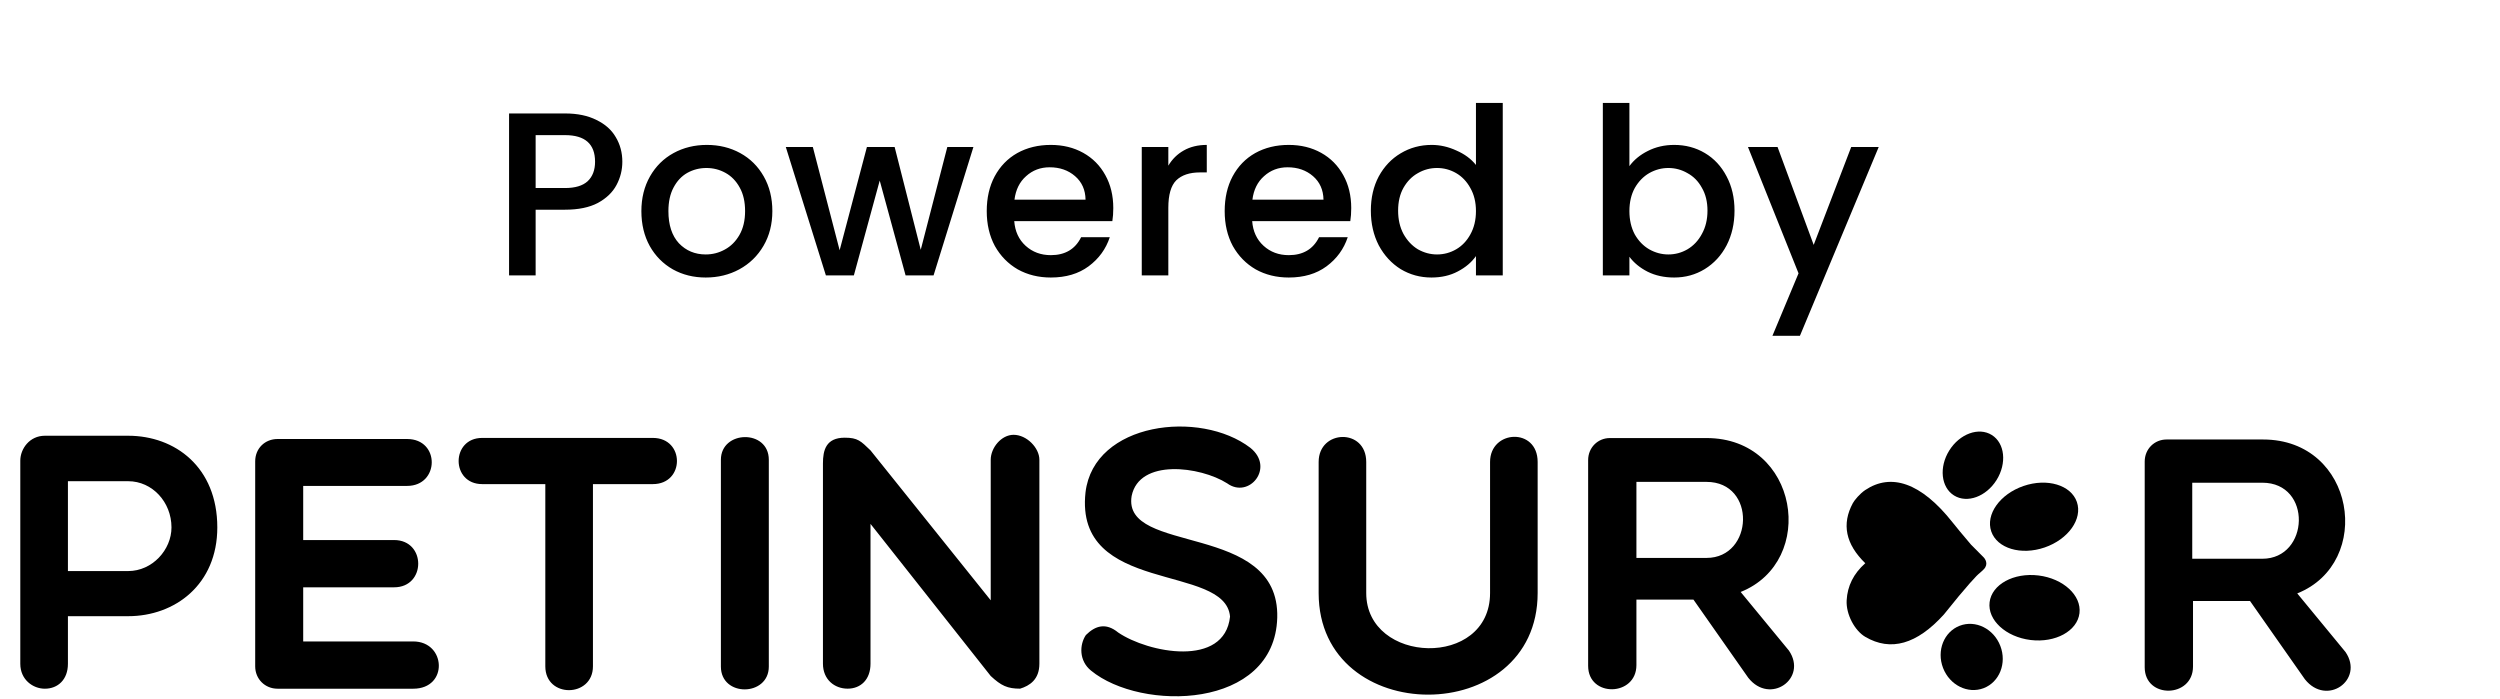 <svg width="118" height="33" viewBox="0 0 118 33" fill="none" xmlns="http://www.w3.org/2000/svg">
<path d="M29.374 7.632C29.374 8.021 29.283 8.387 29.099 8.732C28.916 9.077 28.623 9.359 28.219 9.579C27.816 9.792 27.299 9.898 26.668 9.898H25.282V13H24.028V5.355H26.668C27.255 5.355 27.75 5.458 28.153 5.663C28.564 5.861 28.868 6.132 29.066 6.477C29.272 6.822 29.374 7.207 29.374 7.632ZM26.668 8.875C27.145 8.875 27.501 8.769 27.735 8.556C27.97 8.336 28.087 8.028 28.087 7.632C28.087 6.796 27.614 6.378 26.668 6.378H25.282V8.875H26.668ZM33.309 13.099C32.737 13.099 32.22 12.971 31.758 12.714C31.296 12.45 30.933 12.083 30.669 11.614C30.405 11.137 30.273 10.587 30.273 9.964C30.273 9.348 30.409 8.802 30.68 8.325C30.952 7.848 31.322 7.482 31.791 7.225C32.261 6.968 32.785 6.84 33.364 6.84C33.944 6.84 34.468 6.968 34.937 7.225C35.407 7.482 35.777 7.848 36.048 8.325C36.32 8.802 36.455 9.348 36.455 9.964C36.455 10.58 36.316 11.126 36.037 11.603C35.759 12.08 35.377 12.45 34.893 12.714C34.417 12.971 33.889 13.099 33.309 13.099ZM33.309 12.01C33.632 12.01 33.933 11.933 34.211 11.779C34.497 11.625 34.728 11.394 34.904 11.086C35.08 10.778 35.168 10.404 35.168 9.964C35.168 9.524 35.084 9.154 34.915 8.853C34.747 8.545 34.523 8.314 34.244 8.16C33.966 8.006 33.665 7.929 33.342 7.929C33.02 7.929 32.719 8.006 32.44 8.16C32.169 8.314 31.953 8.545 31.791 8.853C31.63 9.154 31.549 9.524 31.549 9.964C31.549 10.617 31.714 11.123 32.044 11.482C32.382 11.834 32.803 12.01 33.309 12.01ZM45.945 6.939L44.064 13H42.744L41.523 8.523L40.302 13H38.982L37.09 6.939H38.366L39.631 11.812L40.918 6.939H42.227L43.459 11.79L44.713 6.939H45.945ZM52.547 9.821C52.547 10.048 52.532 10.254 52.503 10.437H47.872C47.909 10.921 48.088 11.31 48.411 11.603C48.734 11.896 49.13 12.043 49.599 12.043C50.274 12.043 50.75 11.761 51.029 11.196H52.382C52.199 11.753 51.865 12.212 51.381 12.571C50.904 12.923 50.31 13.099 49.599 13.099C49.02 13.099 48.499 12.971 48.037 12.714C47.582 12.45 47.223 12.083 46.959 11.614C46.702 11.137 46.574 10.587 46.574 9.964C46.574 9.341 46.699 8.794 46.948 8.325C47.205 7.848 47.56 7.482 48.015 7.225C48.477 6.968 49.005 6.84 49.599 6.84C50.171 6.84 50.681 6.965 51.128 7.214C51.575 7.463 51.924 7.815 52.173 8.27C52.422 8.717 52.547 9.234 52.547 9.821ZM51.238 9.425C51.231 8.963 51.066 8.593 50.743 8.314C50.42 8.035 50.021 7.896 49.544 7.896C49.111 7.896 48.741 8.035 48.433 8.314C48.125 8.585 47.942 8.956 47.883 9.425H51.238ZM55.145 7.819C55.328 7.511 55.57 7.273 55.871 7.104C56.179 6.928 56.542 6.84 56.96 6.84V8.138H56.641C56.15 8.138 55.776 8.263 55.519 8.512C55.27 8.761 55.145 9.194 55.145 9.81V13H53.891V6.939H55.145V7.819ZM63.778 9.821C63.778 10.048 63.763 10.254 63.734 10.437H59.103C59.139 10.921 59.319 11.31 59.642 11.603C59.964 11.896 60.36 12.043 60.83 12.043C61.504 12.043 61.981 11.761 62.26 11.196H63.613C63.429 11.753 63.096 12.212 62.612 12.571C62.135 12.923 61.541 13.099 60.83 13.099C60.25 13.099 59.73 12.971 59.268 12.714C58.813 12.45 58.454 12.083 58.19 11.614C57.933 11.137 57.805 10.587 57.805 9.964C57.805 9.341 57.929 8.794 58.179 8.325C58.435 7.848 58.791 7.482 59.246 7.225C59.708 6.968 60.236 6.84 60.83 6.84C61.402 6.84 61.911 6.965 62.359 7.214C62.806 7.463 63.154 7.815 63.404 8.27C63.653 8.717 63.778 9.234 63.778 9.821ZM62.469 9.425C62.461 8.963 62.296 8.593 61.974 8.314C61.651 8.035 61.251 7.896 60.775 7.896C60.342 7.896 59.972 8.035 59.664 8.314C59.356 8.585 59.172 8.956 59.114 9.425H62.469ZM64.704 9.942C64.704 9.333 64.829 8.794 65.078 8.325C65.335 7.856 65.679 7.493 66.112 7.236C66.552 6.972 67.04 6.84 67.575 6.84C67.971 6.84 68.359 6.928 68.741 7.104C69.129 7.273 69.438 7.5 69.665 7.786V4.86H70.93V13H69.665V12.087C69.46 12.38 69.174 12.622 68.807 12.813C68.448 13.004 68.033 13.099 67.564 13.099C67.036 13.099 66.552 12.967 66.112 12.703C65.679 12.432 65.335 12.058 65.078 11.581C64.829 11.097 64.704 10.551 64.704 9.942ZM69.665 9.964C69.665 9.546 69.577 9.183 69.401 8.875C69.232 8.567 69.008 8.332 68.73 8.171C68.451 8.01 68.15 7.929 67.828 7.929C67.505 7.929 67.204 8.01 66.926 8.171C66.647 8.325 66.42 8.556 66.244 8.864C66.075 9.165 65.991 9.524 65.991 9.942C65.991 10.36 66.075 10.727 66.244 11.042C66.42 11.357 66.647 11.599 66.926 11.768C67.212 11.929 67.513 12.01 67.828 12.01C68.15 12.01 68.451 11.929 68.73 11.768C69.008 11.607 69.232 11.372 69.401 11.064C69.577 10.749 69.665 10.382 69.665 9.964ZM76.908 7.841C77.121 7.548 77.411 7.309 77.777 7.126C78.151 6.935 78.566 6.84 79.02 6.84C79.556 6.84 80.04 6.968 80.472 7.225C80.905 7.482 81.246 7.848 81.495 8.325C81.745 8.794 81.869 9.333 81.869 9.942C81.869 10.551 81.745 11.097 81.495 11.581C81.246 12.058 80.901 12.432 80.461 12.703C80.029 12.967 79.548 13.099 79.02 13.099C78.551 13.099 78.133 13.007 77.766 12.824C77.407 12.641 77.121 12.406 76.908 12.12V13H75.654V4.86H76.908V7.841ZM80.593 9.942C80.593 9.524 80.505 9.165 80.329 8.864C80.161 8.556 79.933 8.325 79.647 8.171C79.369 8.01 79.068 7.929 78.745 7.929C78.43 7.929 78.129 8.01 77.843 8.171C77.565 8.332 77.337 8.567 77.161 8.875C76.993 9.183 76.908 9.546 76.908 9.964C76.908 10.382 76.993 10.749 77.161 11.064C77.337 11.372 77.565 11.607 77.843 11.768C78.129 11.929 78.43 12.01 78.745 12.01C79.068 12.01 79.369 11.929 79.647 11.768C79.933 11.599 80.161 11.357 80.329 11.042C80.505 10.727 80.593 10.36 80.593 9.942ZM88.675 6.939L84.957 15.849H83.659L84.891 12.901L82.504 6.939H83.901L85.606 11.559L87.377 6.939H88.675Z" fill="black"/>
<path fill-rule="evenodd" clip-rule="evenodd" d="M0.958 31.332V21.743C0.958 21.181 1.4 20.567 2.116 20.567H6.05C8.264 20.567 10.257 22.049 10.257 24.894C10.257 27.585 8.264 29.084 6.05 29.084H3.206V31.332C3.206 32.081 2.729 32.507 2.116 32.507C1.554 32.507 0.958 32.081 0.958 31.332ZM6.05 22.713H3.206V26.954H6.05C7.191 26.954 8.094 25.95 8.094 24.894C8.094 23.701 7.191 22.713 6.05 22.713ZM19.505 32.507H13.101C12.505 32.507 12.045 32.047 12.045 31.451V21.777C12.045 21.164 12.505 20.721 13.101 20.721H19.216C20.783 20.721 20.749 22.935 19.216 22.935H14.311V25.49H18.603C20.119 25.49 20.119 27.721 18.603 27.721H14.311V30.276H19.505C21.055 30.276 21.175 32.507 19.505 32.507ZM25.739 31.451V22.85H22.759C21.277 22.85 21.277 20.67 22.759 20.67H30.815C32.331 20.67 32.331 22.85 30.815 22.85H27.987V31.451C27.987 32.933 25.739 32.967 25.739 31.451Z" fill="black"/>
<path fill-rule="evenodd" clip-rule="evenodd" d="M34.026 31.462V21.702C34.026 20.3 36.288 20.249 36.288 21.702V31.462C36.288 32.881 34.026 32.915 34.026 31.462ZM38.843 31.325V21.873C38.843 21.258 38.98 20.659 39.871 20.659C40.488 20.659 40.625 20.813 41.088 21.258L46.762 28.334V21.702C46.762 21.138 47.259 20.523 47.842 20.523C48.459 20.523 49.059 21.138 49.059 21.702V31.325C49.059 32.077 48.596 32.368 48.15 32.505C47.55 32.505 47.259 32.368 46.762 31.907L41.088 24.727V31.325C41.088 32.077 40.625 32.505 40.008 32.505C39.391 32.505 38.843 32.077 38.843 31.325ZM58.058 29.103C57.835 26.573 50.704 28.095 51.236 23.24C51.63 19.924 56.652 19.326 59.018 21.138C60.184 22.078 58.949 23.565 57.921 22.813C56.652 22.01 53.773 21.634 53.413 23.411C52.95 26.215 60.406 24.608 60.286 29.154C60.166 33.496 53.858 33.599 51.493 31.65C50.927 31.189 50.944 30.436 51.253 29.975C51.699 29.531 52.196 29.377 52.779 29.855C54.184 30.813 57.801 31.53 58.058 29.103ZM70.331 27.992V21.805C70.331 20.283 72.577 20.164 72.577 21.805V27.992C72.577 34.385 62.24 34.385 62.24 27.992V21.805C62.24 20.266 64.486 20.198 64.486 21.805V27.992C64.486 31.36 70.331 31.565 70.331 27.992ZM77.239 28.3V31.394C77.239 32.881 74.96 32.932 74.96 31.428V21.719C74.96 21.121 75.422 20.676 75.988 20.676H80.548C84.901 20.676 85.793 26.488 82.159 27.941L84.439 30.71C85.33 32.026 83.547 33.291 82.519 31.992L79.93 28.3H77.239ZM77.239 22.745V26.334H80.548C82.776 26.334 82.913 22.745 80.548 22.745H77.239ZM103.51 28.367V31.461C103.51 32.949 101.23 33 101.23 31.495V21.787C101.23 21.189 101.693 20.744 102.259 20.744H106.818C111.172 20.744 112.064 26.556 108.43 28.009L110.71 30.778C111.601 32.094 109.818 33.359 108.79 32.06L106.201 28.367H103.51ZM103.474 22.784V26.373H106.782C109.011 26.373 109.148 22.784 106.782 22.784H103.474Z" fill="black"/>
<path d="M88.041 26.584C87.113 25.682 86.918 24.736 87.456 23.745C87.532 23.607 87.782 23.302 88.041 23.129C89.25 22.322 90.667 22.762 92.17 24.668C92.346 24.892 92.634 25.238 93.033 25.708C93.365 26.045 93.558 26.24 93.614 26.292C93.697 26.369 93.873 26.624 93.636 26.868C93.571 26.935 93.495 27.001 93.455 27.036C93.346 27.128 93.28 27.186 92.971 27.534C92.688 27.852 92.281 28.341 91.752 29.003C90.478 30.412 89.241 30.764 88.041 30.059C87.547 29.77 87.127 29.002 87.162 28.338C87.198 27.656 87.491 27.071 88.041 26.584Z" fill="black"/>
<path d="M94.238 22.656C94.73 21.868 94.63 20.917 94.013 20.532C93.397 20.147 92.499 20.474 92.006 21.262C91.514 22.05 91.614 23.001 92.23 23.386C92.847 23.771 93.745 23.444 94.238 22.656Z" fill="black"/>
<path d="M96.508 25.84C97.624 25.456 98.305 24.495 98.029 23.694C97.753 22.893 96.625 22.555 95.509 22.939C94.393 23.323 93.712 24.284 93.988 25.085C94.264 25.886 95.392 26.224 96.508 25.84Z" fill="black"/>
<path d="M95.843 30.208C97.014 30.351 98.047 29.786 98.151 28.945C98.254 28.105 97.388 27.306 96.217 27.162C95.046 27.019 94.012 27.584 93.909 28.425C93.806 29.265 94.672 30.064 95.843 30.208Z" fill="black"/>
<path d="M93.629 32.481C94.376 32.194 94.729 31.302 94.416 30.489C94.104 29.675 93.245 29.248 92.499 29.535C91.752 29.822 91.399 30.713 91.712 31.527C92.024 32.34 92.882 32.767 93.629 32.481Z" fill="black"/>
</svg>
